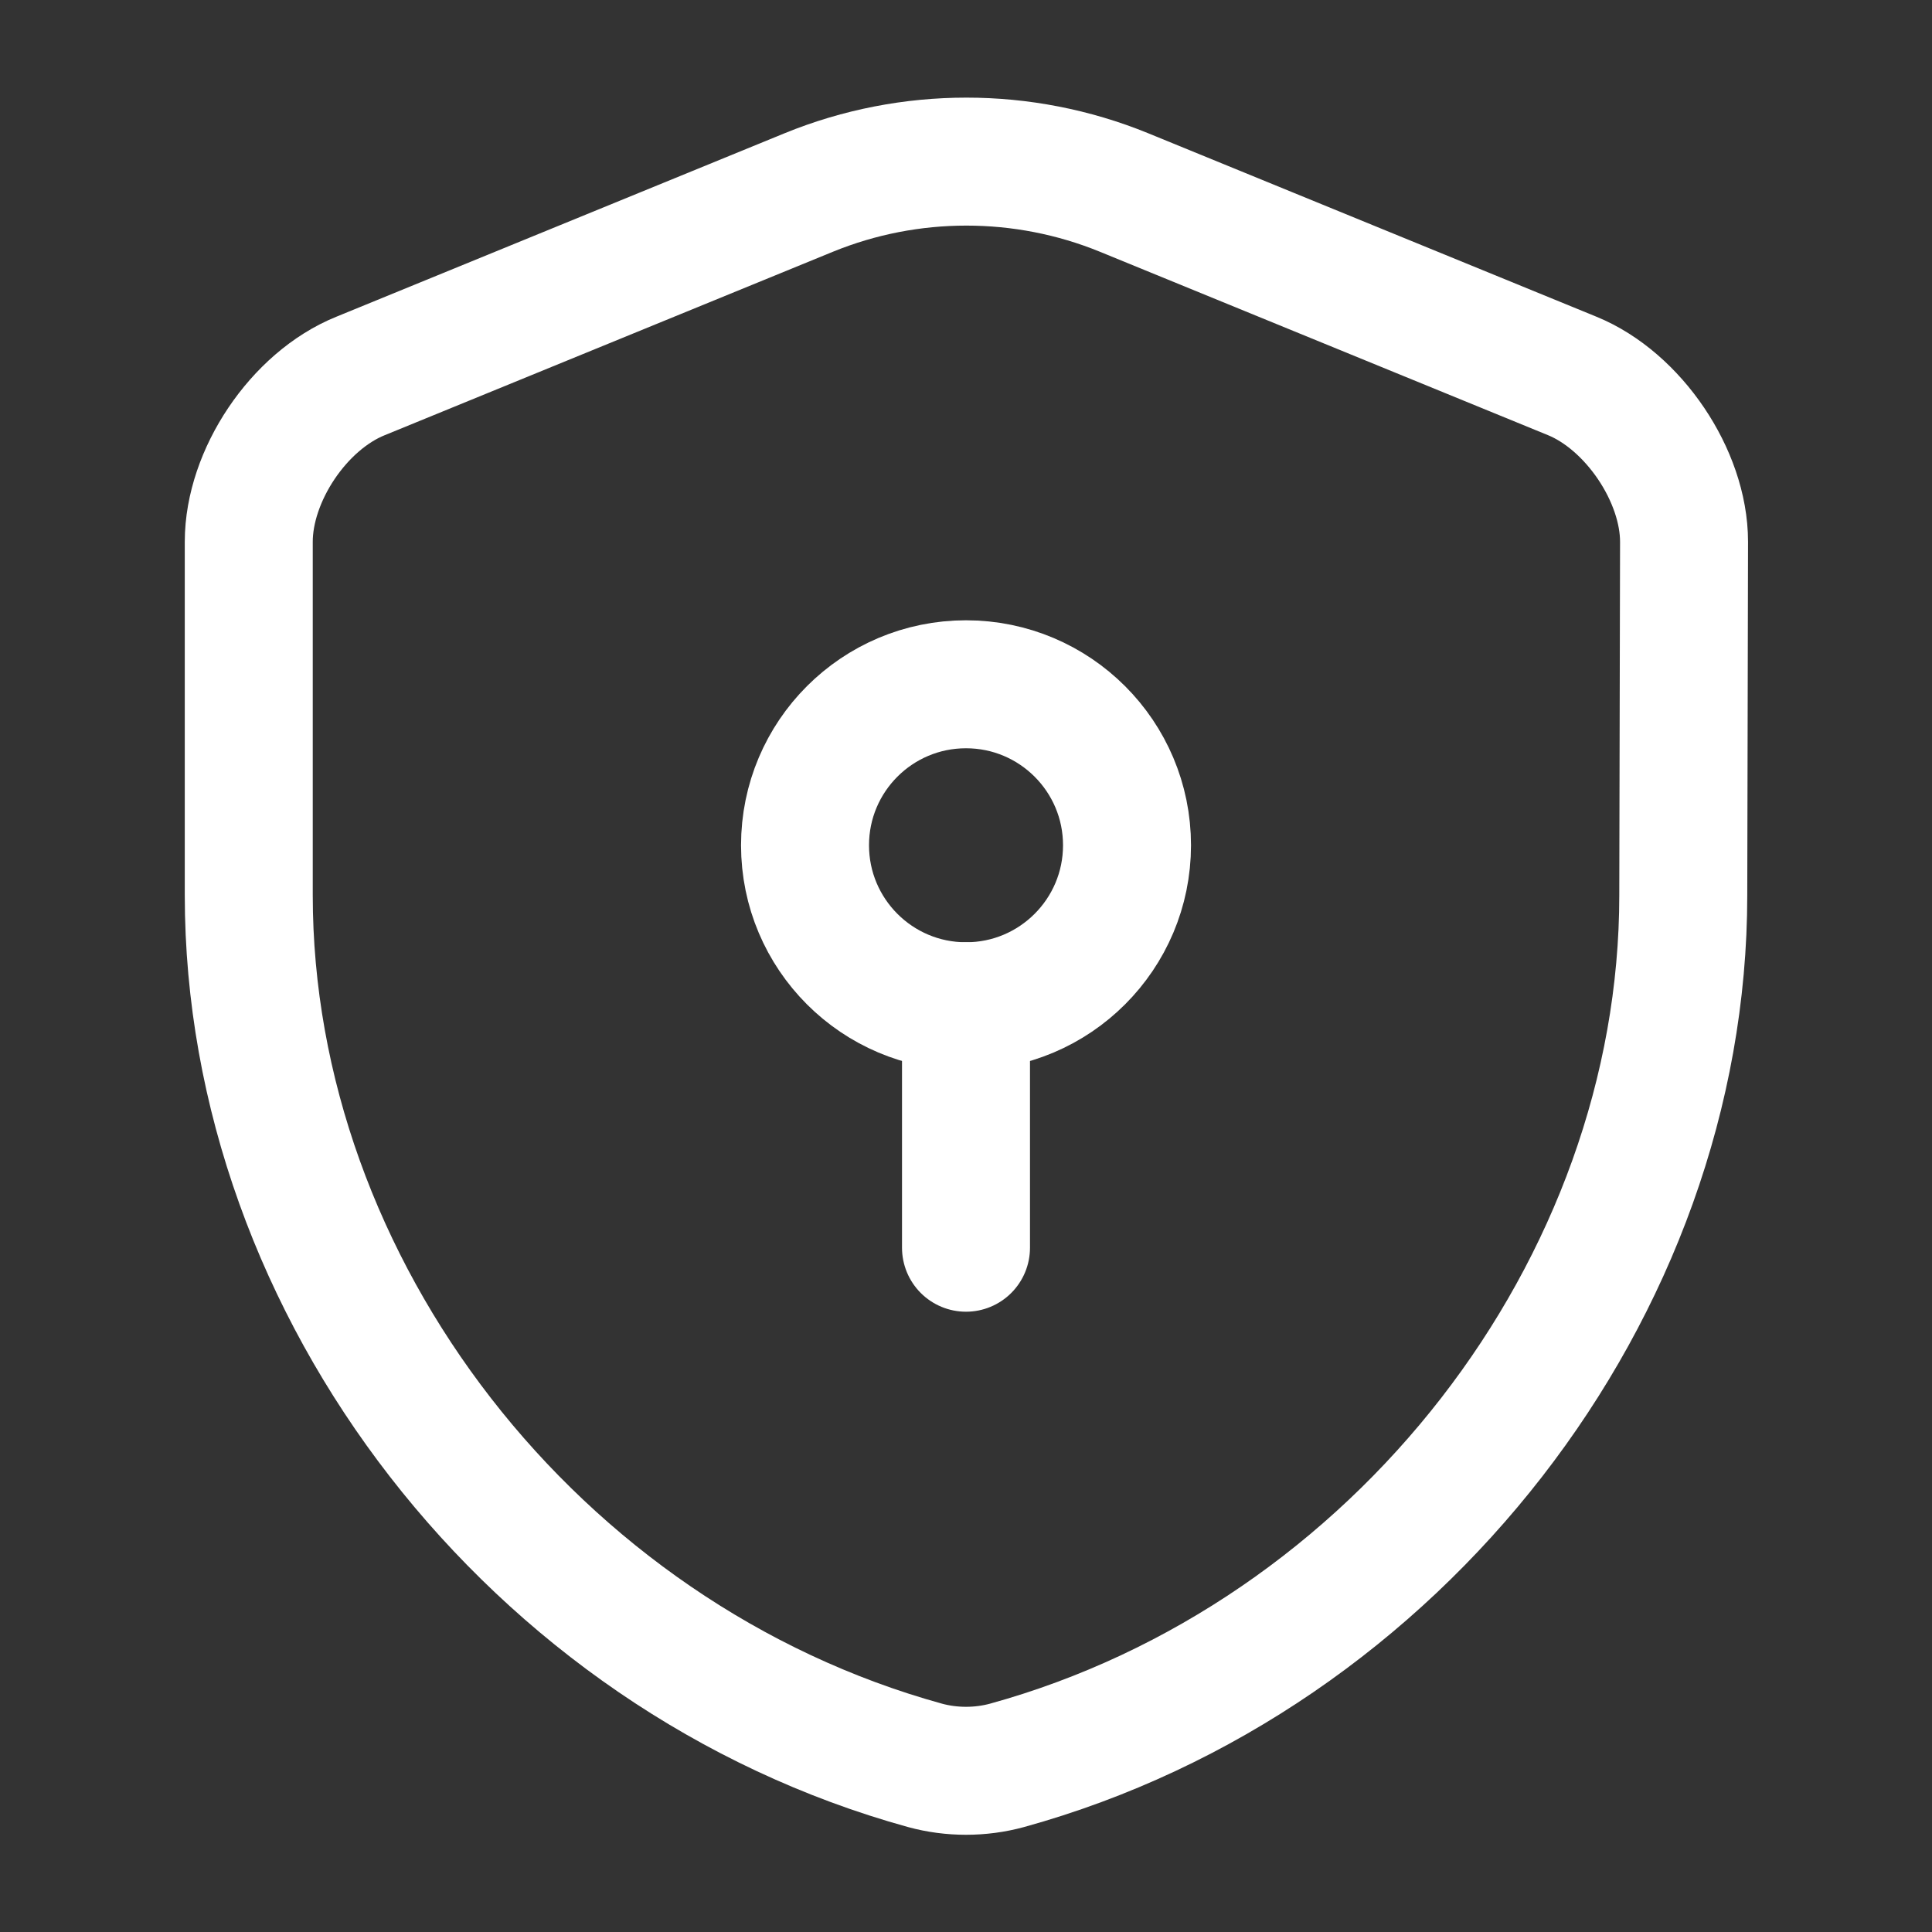 <svg width="50" height="50" viewBox="0 0 50 50" fill="none" xmlns="http://www.w3.org/2000/svg">
<rect x="0" y="0" width="50" height="50" fill="#333333" stroke="none"/>
<path d="M43.563 23.166C43.563 33.354 36.167 42.896 26.063 45.687C25.375 45.875 24.625 45.875 23.938 45.687C13.833 42.896 6.438 33.354 6.438 23.166V14.021C6.438 12.312 7.729 10.375 9.333 9.729L20.938 4.979C23.542 3.917 26.479 3.917 29.083 4.979L40.688 9.729C42.271 10.375 43.583 12.312 43.583 14.021L43.563 23.166Z" stroke="white" stroke-width="3.312" stroke-linecap="round" stroke-linejoin="round"/>
<path d="M25 26.042C27.301 26.042 29.167 24.176 29.167 21.875C29.167 19.574 27.301 17.709 25 17.709C22.699 17.709 20.834 19.574 20.834 21.875C20.834 24.176 22.699 26.042 25 26.042Z" stroke="white" stroke-width="3.312" stroke-miterlimit="10" stroke-linecap="round" stroke-linejoin="round"/>
<path d="M25 26.041V32.291" stroke="white" stroke-width="3.312" stroke-miterlimit="10" stroke-linecap="round" stroke-linejoin="round"/>
</svg>
